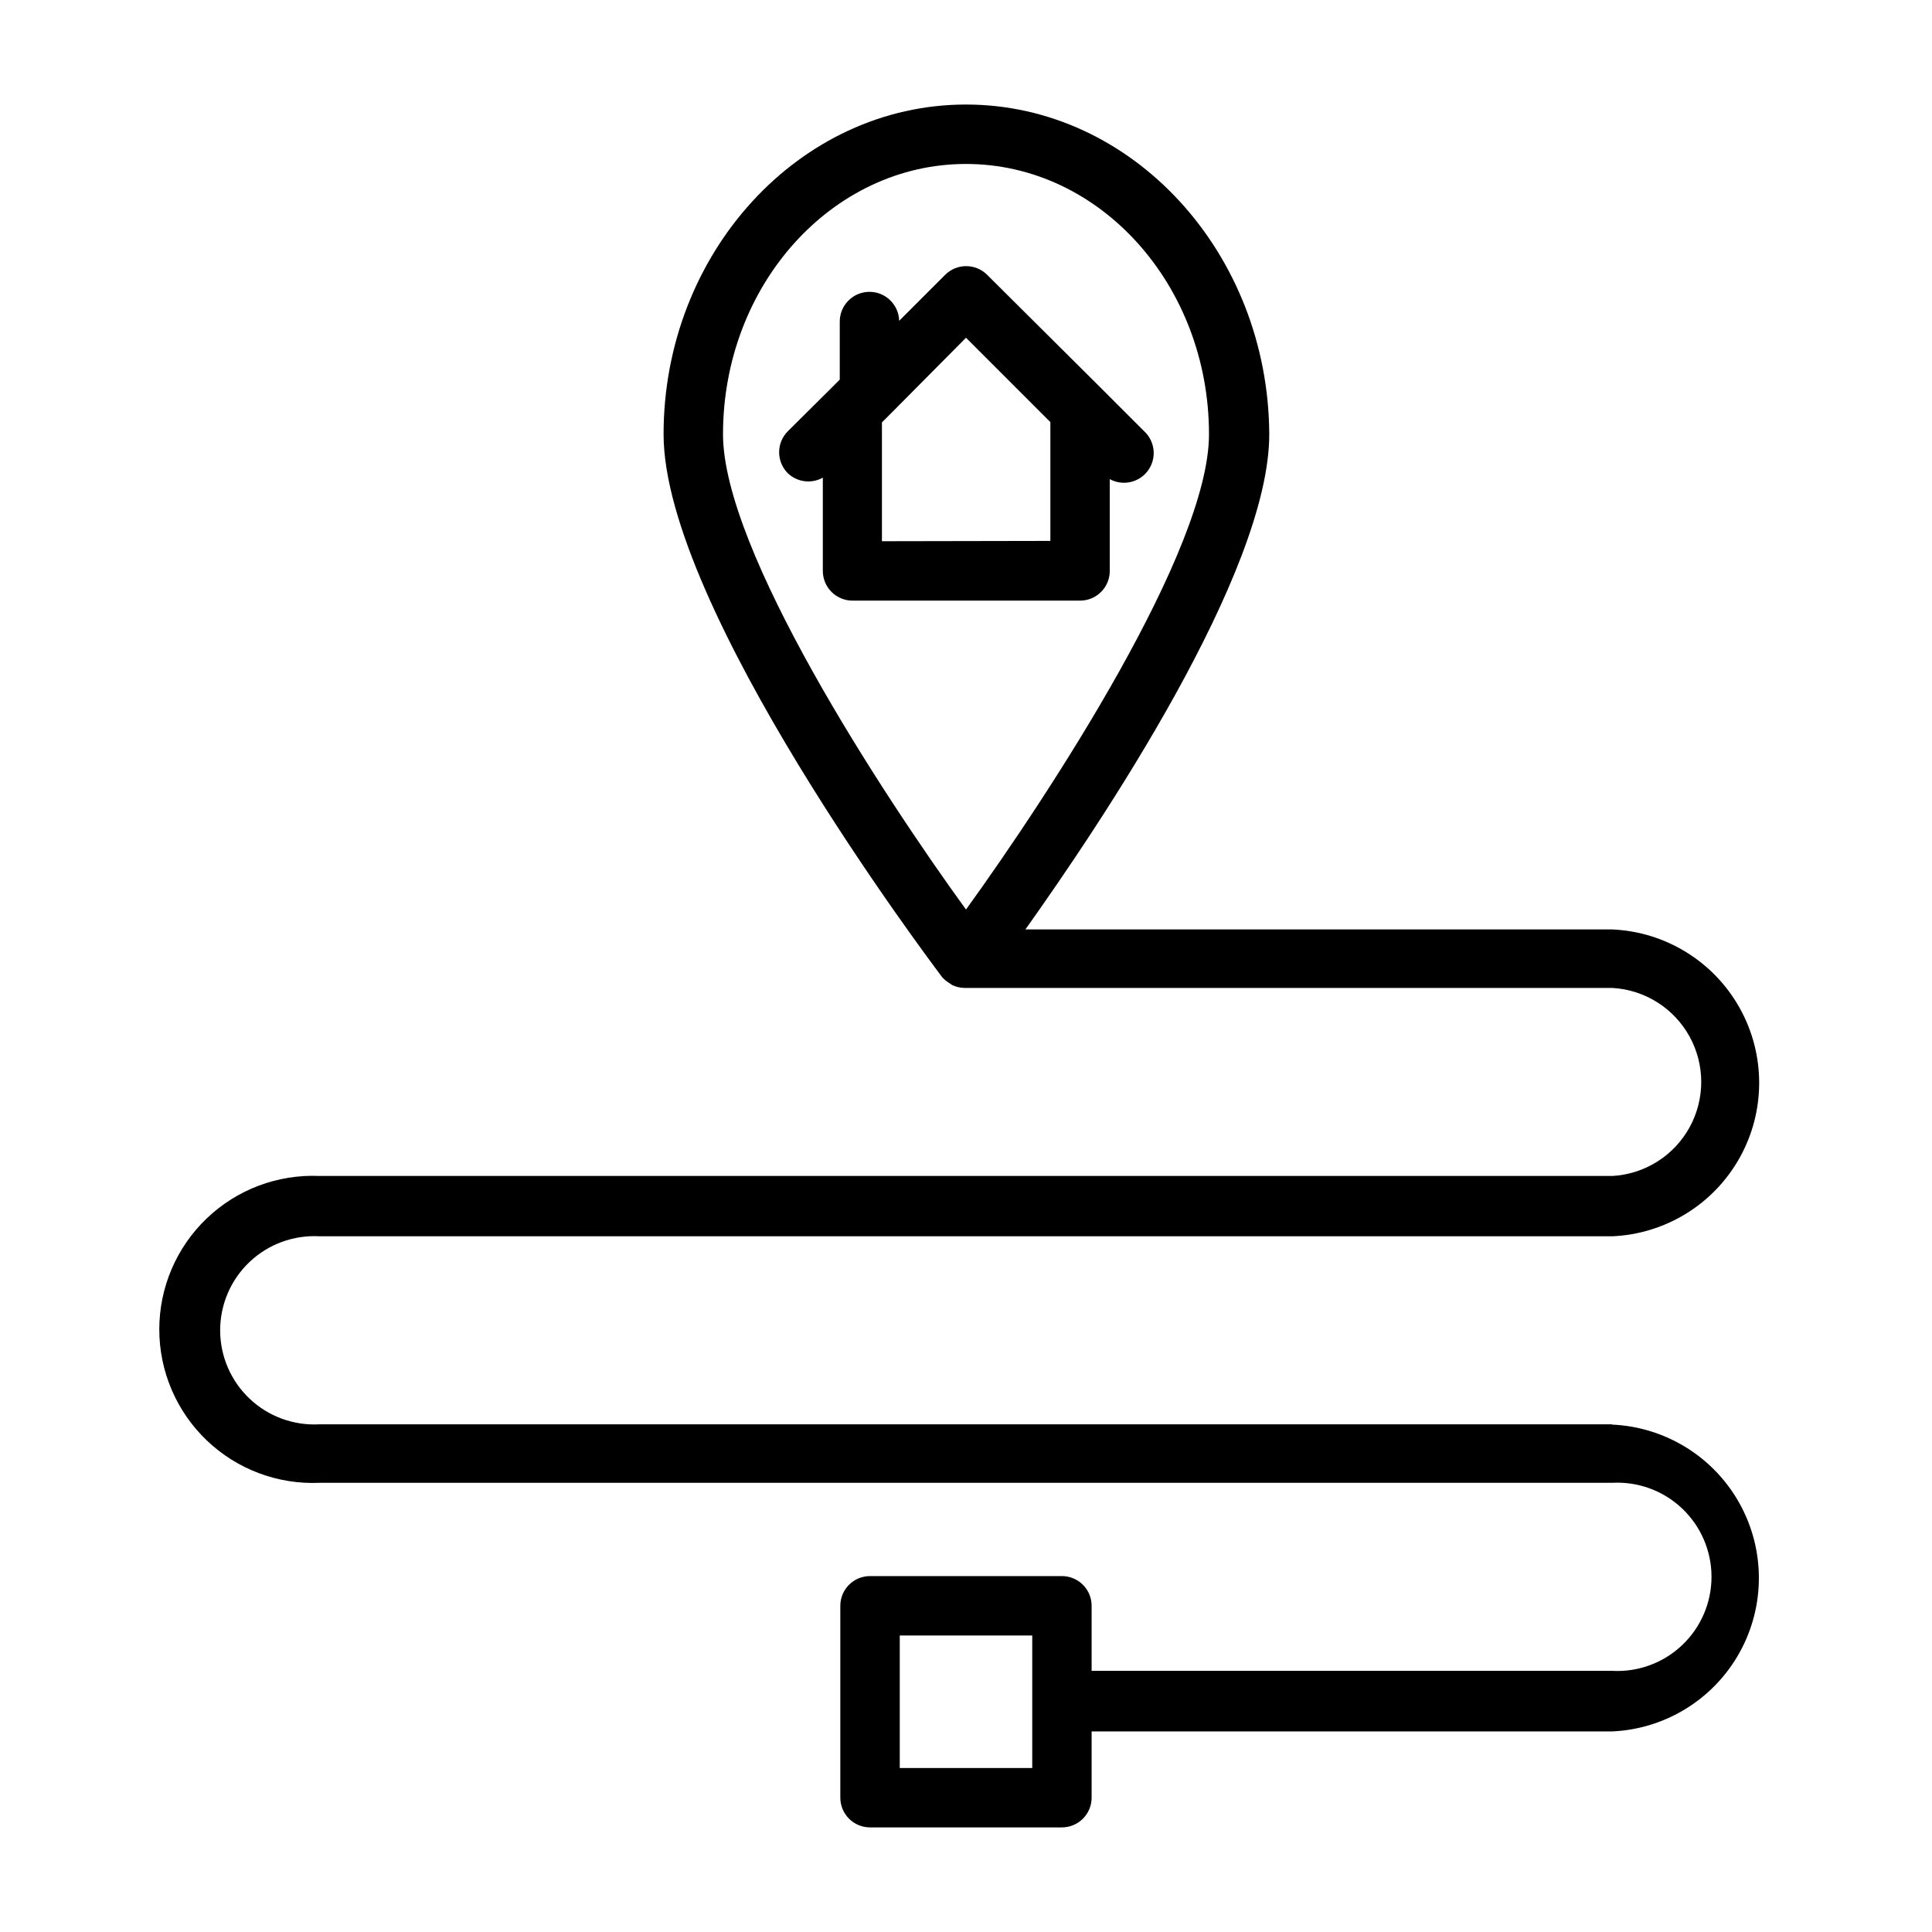 <?xml version="1.0" encoding="UTF-8"?>
<!-- Uploaded to: ICON Repo, www.svgrepo.com, Generator: ICON Repo Mixer Tools -->
<svg fill="#000000" width="800px" height="800px" version="1.1" viewBox="144 144 512 512" xmlns="http://www.w3.org/2000/svg">
 <g>
  <path d="m571.21 521.46h-342.51c-6.852 0.383-13.559-2.07-18.543-6.781-4.988-4.715-7.812-11.273-7.812-18.133 0-6.863 2.824-13.422 7.812-18.137 4.984-4.711 11.691-7.164 18.543-6.781h342.59c14.102-0.621 26.875-8.5 33.75-20.828 6.879-12.324 6.879-27.336 0-39.66-6.875-12.324-19.648-20.207-33.75-20.828h-155.55c19.836-27.867 64.629-94.465 64.629-131.23-0.234-48.02-36.211-87.379-80.371-87.379-44.164 0-80.141 39.359-80.141 87.379 0 46.051 70.848 139.89 73.84 143.9v-0.004c0.527 0.586 1.137 1.094 1.812 1.496l0.789 0.551h-0.004c1.035 0.5 2.16 0.77 3.309 0.789h171.69c8.57 0.48 16.289 5.332 20.441 12.844s4.152 16.629 0 24.141c-4.152 7.512-11.871 12.363-20.441 12.844h-342.59c-11.094-0.488-21.906 3.578-29.926 11.258-8.023 7.676-12.562 18.297-12.562 29.402s4.539 21.727 12.562 29.402c8.02 7.68 18.832 11.746 29.926 11.258h342.51c6.852-0.387 13.559 2.066 18.543 6.781 4.988 4.711 7.812 11.27 7.812 18.133s-2.824 13.422-7.812 18.133c-4.984 4.715-11.691 7.168-18.543 6.781h-137.92v-17.238c0-2.09-0.828-4.09-2.305-5.566-1.477-1.477-3.481-2.305-5.566-2.305h-50.855c-4.348 0-7.871 3.523-7.871 7.871v50.852c0 2.09 0.828 4.09 2.305 5.566 1.477 1.477 3.481 2.309 5.566 2.309h50.855c2.086 0 4.09-0.832 5.566-2.309 1.477-1.477 2.305-3.477 2.305-5.566v-17.555h137.92c14.102-0.621 26.875-8.5 33.75-20.828 6.879-12.324 6.879-27.336 0-39.66-6.875-12.324-19.648-20.207-33.75-20.828zm-171.21-334.01c35.504 0 64.395 32.117 64.395 71.637 0 30.699-41.957 94.859-64.395 125.95-22.516-31.016-64.395-95.25-64.395-125.95 0-39.52 28.891-71.637 64.395-71.637zm17.555 425.09h-35.109v-35.109h35.109z"/>
  <path d="m438.1 295.3v-24.324c3.484 1.898 7.836 0.91 10.156-2.309 2.32-3.219 1.883-7.664-1.023-10.367l-11.57-11.57-30.074-29.914c-3.07-3.051-8.027-3.051-11.098 0l-12.203 12.203c-0.105-4.348-3.719-7.785-8.066-7.676s-7.785 3.719-7.676 8.066v15.191l-2.363 2.363-11.414 11.336c-3.051 3.07-3.051 8.031 0 11.102 2.5 2.391 6.269 2.871 9.289 1.18v24.719c0 2.086 0.828 4.09 2.305 5.566 1.477 1.477 3.481 2.305 5.566 2.305h60.379c4.316-0.043 7.793-3.555 7.793-7.871zm-60.379-7.871v-31.488l2.363-2.363 19.918-20.074 22.355 22.355v31.488z"/>
 </g>
</svg>